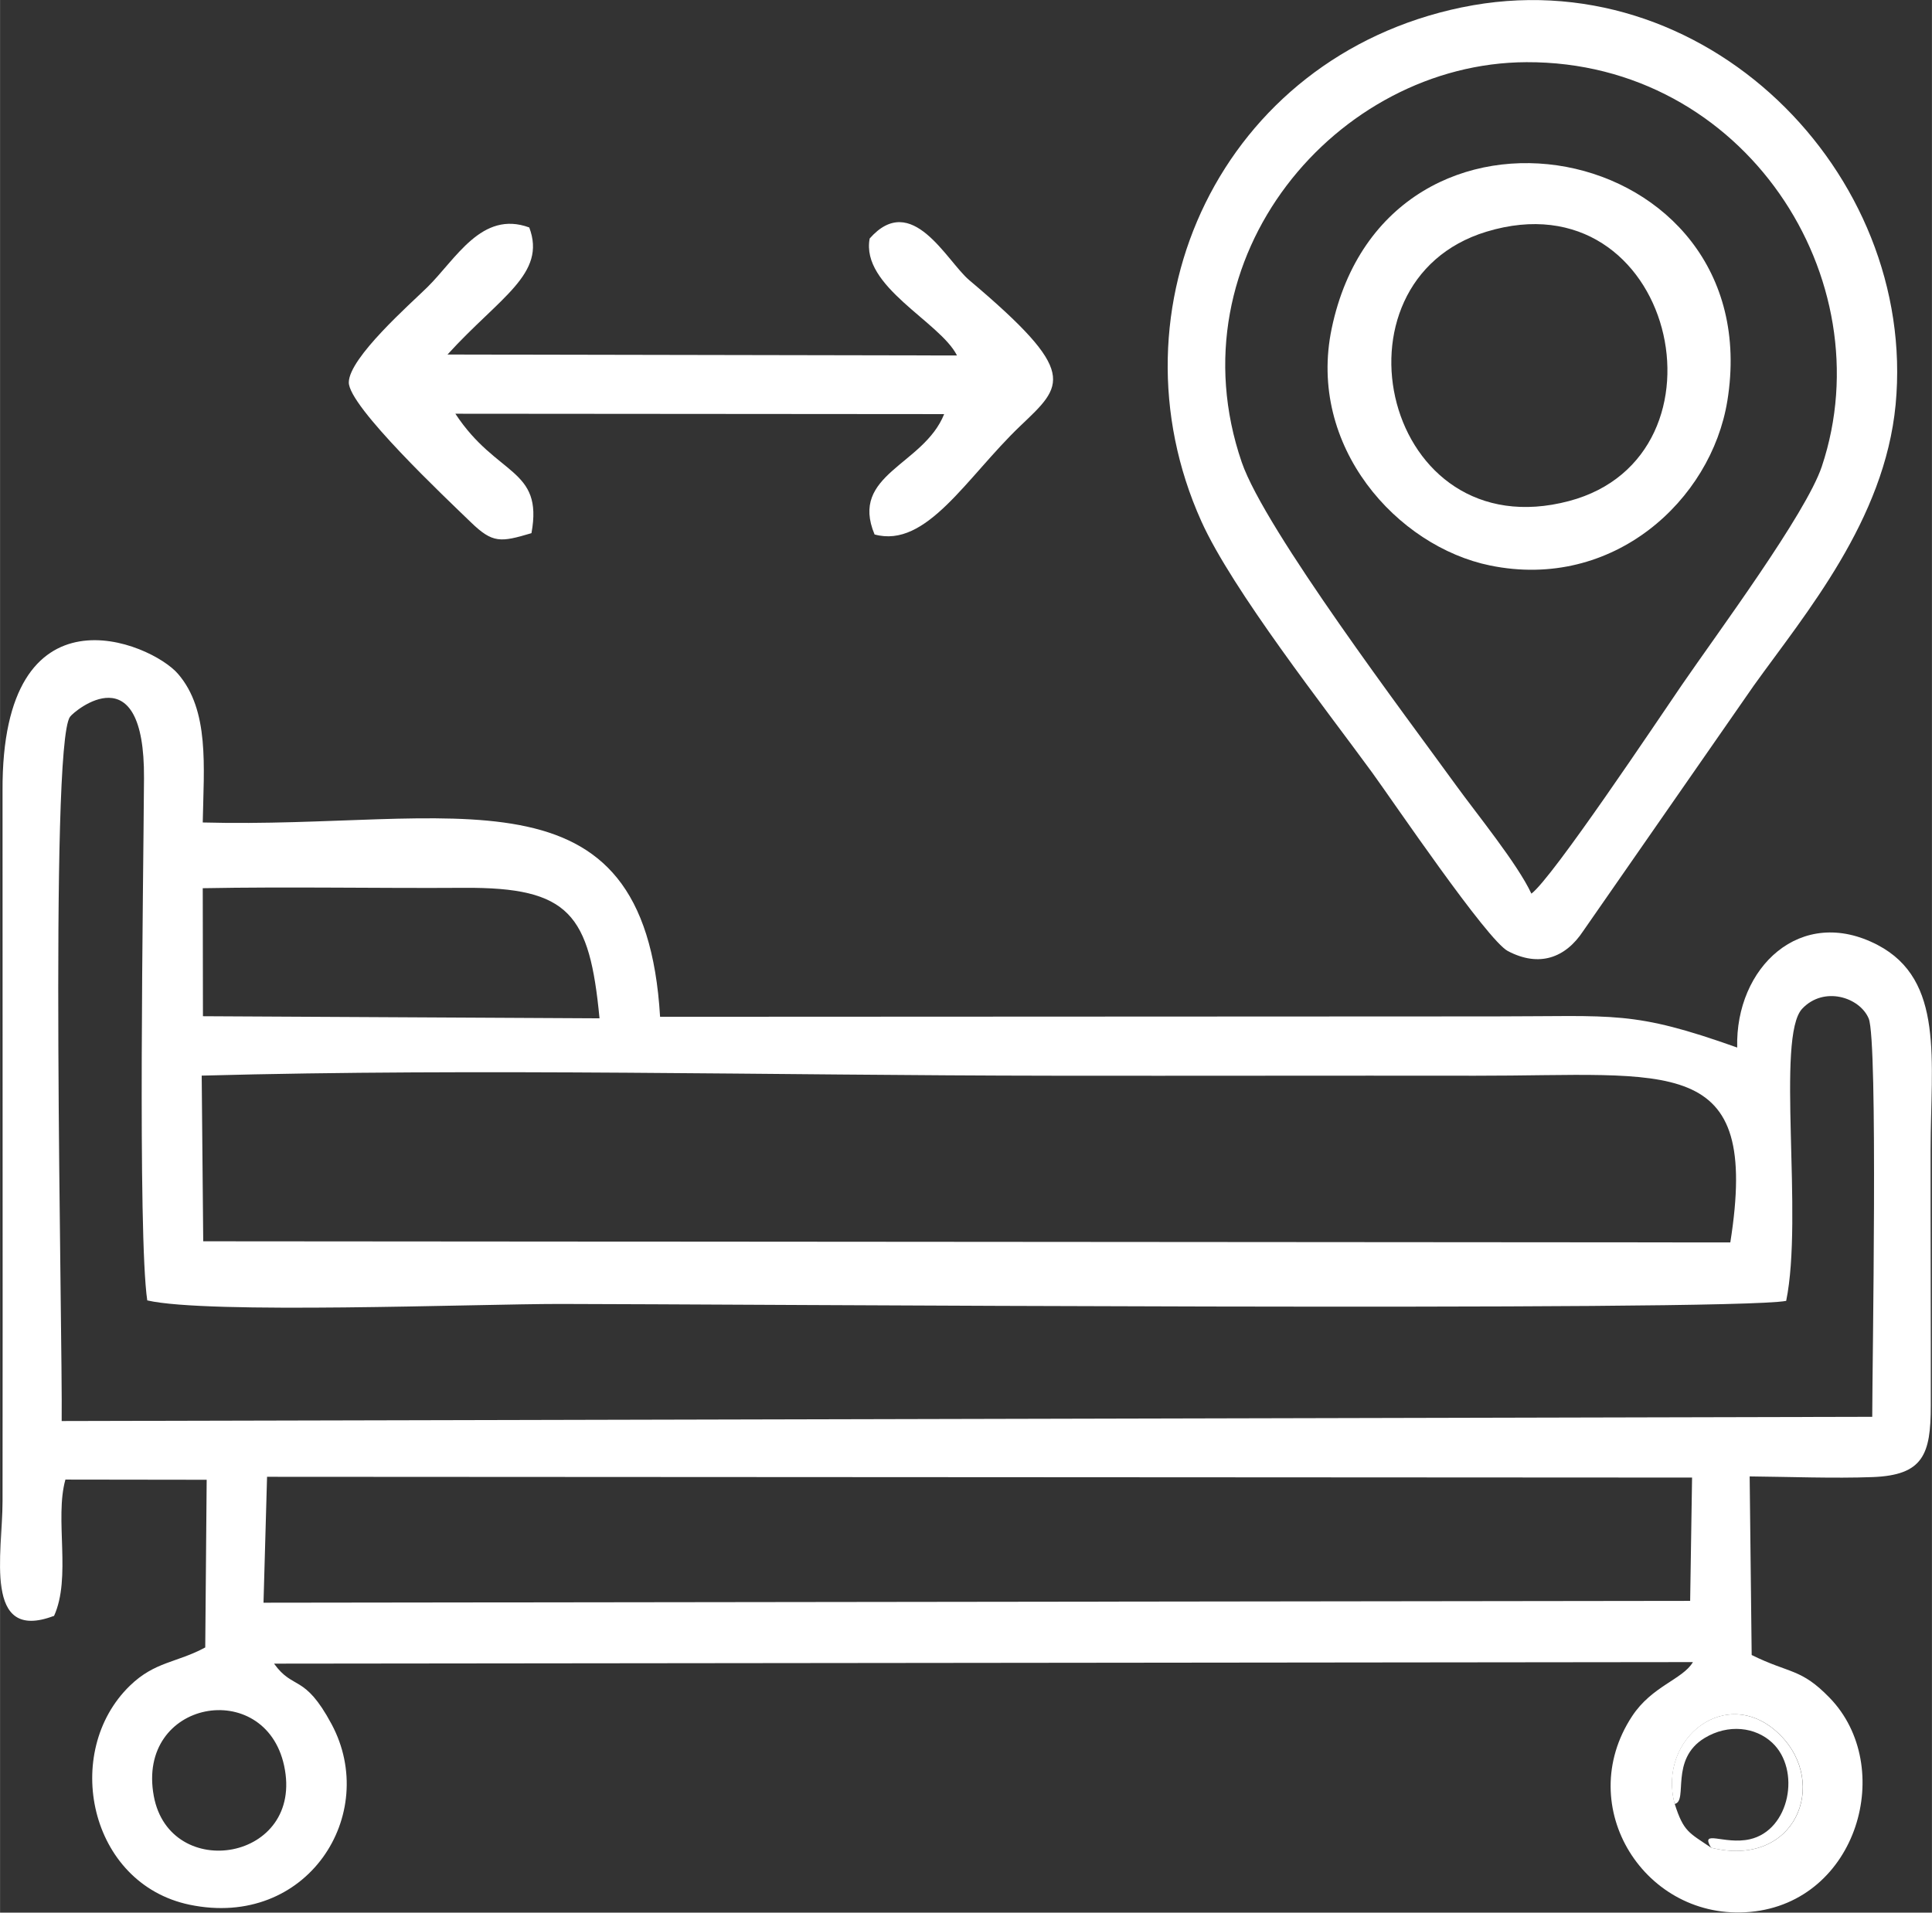 <?xml version="1.0" encoding="UTF-8"?> <svg xmlns="http://www.w3.org/2000/svg" xmlns:xlink="http://www.w3.org/1999/xlink" xmlns:xodm="http://www.corel.com/coreldraw/odm/2003" xml:space="preserve" width="21.279mm" height="21.071mm" version="1.1" style="shape-rendering:geometricPrecision; text-rendering:geometricPrecision; image-rendering:optimizeQuality; fill-rule:evenodd; clip-rule:evenodd" viewBox="0 0 201.58 199.62"><rect x="0" y="0" width="201.58" height="199.62" fill="#333333" stroke="none"/> <defs> <style type="text/css"> .fil0 {fill:white} </style> </defs> <g id="Слой_x0020_1">  <g id="_105553247382496"> <path class="fil0" d="M16.04 187.44c-1.84,-10.03 11.6,-12.41 13.6,-3.16 2.15,9.97 -11.93,12.24 -13.6,3.16zm162.5 5.4c-2.32,-1.58 -2.87,-1.65 -3.8,-4.57 -1.83,-6.89 5.53,-12.61 10.97,-7.23 5.18,5.12 1.61,13.97 -7.17,11.8zm-150.69 -38.71l148.7 0.08 -0.2 12.87 -148.86 0.19 0.37 -13.14zm-21.42 -5.8c0.11,-9.13 -1.32,-70.47 0.87,-73.52 0.46,-0.64 7.81,-6.78 7.72,6.42 -0.07,11.58 -0.67,47.67 0.34,54.49 6.3,1.46 34.2,0.37 43.08,0.37 15.78,0.01 121.94,0.81 127.93,-0.32 1.81,-8.82 -1.08,-27.56 1.67,-30.49 2.26,-2.4 6,-1.21 6.94,1.02 0.98,2.34 0.37,36.22 0.37,41.57l-188.91 0.44zm14.61 -36.07c29.12,-0.79 59.56,-0.02 88.82,0.01 14.69,0.02 29.39,-0.02 44.08,0 20.45,0.03 29.75,-2.48 26.6,17.4l-159.34 -0.12 -0.16 -17.31zm0.1 -19.56c9.07,-0.17 18.21,0.02 27.29,-0.04 11.02,-0.07 13.08,2.77 14.12,13.62l-41.38 -0.22 -0.02 -13.35zm-15.52 75.98c1.85,-4.03 0.05,-10.16 1.2,-14.26l14.74 0.02 -0.15 17.5c-2.97,1.61 -5.24,1.45 -7.86,3.99 -7.13,6.92 -4.28,20.66 6.22,22.86 12.28,2.56 19.87,-9.43 14.82,-18.85 -2.85,-5.31 -3.98,-3.49 -6,-6.31l148.05 -0.16c-1.08,1.82 -4.27,2.48 -6.35,5.65 -6.23,9.48 1.4,21.43 12.34,20.42 11.24,-1.04 15.21,-15.2 8.27,-22.35 -3.01,-3.1 -4.12,-2.48 -8.13,-4.46l-0.21 -18.64c4.07,0.04 8.81,0.22 12.83,0.07 5.27,-0.2 6.07,-2.35 6.07,-7.45 0.01,-8.91 -0.03,-17.83 -0.02,-26.75 0.01,-9.28 1.47,-17.66 -5.52,-21.33 -8.04,-4.21 -14.88,2.36 -14.66,10.7 -10.94,-3.89 -12.65,-3.25 -25.32,-3.25l-87.07 0.04c-1.61,-27.02 -21.63,-19.58 -47.72,-20.28 0.11,-5.85 0.71,-11.7 -2.58,-15.51 -2.83,-3.29 -18.43,-9.82 -18.31,12.22l0.01 55.43c-0.01,6.23 -0.01,12.47 -0.01,18.7 -0,5.38 -2.06,14.77 5.35,11.97z"></path> <path class="fil0" d="M159.78 93.26c-1.44,-3.1 -5.71,-8.33 -7.86,-11.3 -5.08,-7.02 -19.94,-26.67 -22.36,-33.72 -7.33,-21.39 9.9,-41.67 29.71,-41.75 22.76,-0.09 37.35,22.61 30.82,42.19 -1.65,4.94 -10.94,17.46 -14.6,22.8 -2.54,3.71 -13.55,20.22 -15.71,21.79zm-7.26 -92.49c-25.1,5.2 -37.17,31.4 -27.18,53.62 3.23,7.19 13.01,19.63 17.83,26.24 2.13,2.93 12,17.5 14.16,18.63 3.27,1.72 6.01,0.72 7.86,-2.09l17.81 -25.63c5.39,-7.52 13.64,-17.24 14.79,-29.31 2.29,-24.21 -20.02,-46.69 -45.26,-41.46z"></path> <path class="fil0" d="M55.45 55.64c1.25,-6.83 -3.62,-5.88 -7.94,-12.46l51 0.04c-2.14,5.36 -9.9,6.26 -7.26,12.56 5.43,1.49 9.6,-5.97 15.2,-11.32 4.51,-4.3 6.19,-5.51 -5.33,-15.23 -2.36,-2 -5.98,-9.32 -10.38,-4.34 -0.95,5.02 7.35,8.69 9.11,12.21l-53.16 -0.1c5.44,-5.99 10.36,-8.4 8.53,-13.26 -4.97,-1.83 -7.66,3.32 -10.66,6.26 -1.75,1.72 -8.13,7.32 -8.17,9.9 -0.04,2.51 10.18,12.13 12.74,14.61 2.28,2.21 3.1,2.09 6.3,1.14z"></path> <path class="fil0" d="M155.1 24.18c19.55,-5.94 26.36,23.4 8.62,28.11 -19.35,5.13 -25.73,-22.91 -8.62,-28.11zm25.13 17.67c4.45,-27.47 -35.5,-35.16 -41.28,-7.58 -2.59,12.33 6.84,22.77 16.53,24.75 12.84,2.63 23.07,-6.82 24.75,-17.18z"></path> <path class="fil0" d="M174.74 188.27c1.43,-0.29 -0.56,-4.65 3.12,-6.88 2.46,-1.49 5.3,-1.15 7.05,0.49 3.01,2.81 1.86,9.14 -2.34,10.08 -2.68,0.6 -5.21,-1.09 -4.04,0.88 8.78,2.17 12.35,-6.68 7.17,-11.8 -5.45,-5.38 -12.8,0.33 -10.97,7.23z"></path> </g> </g> </svg> 